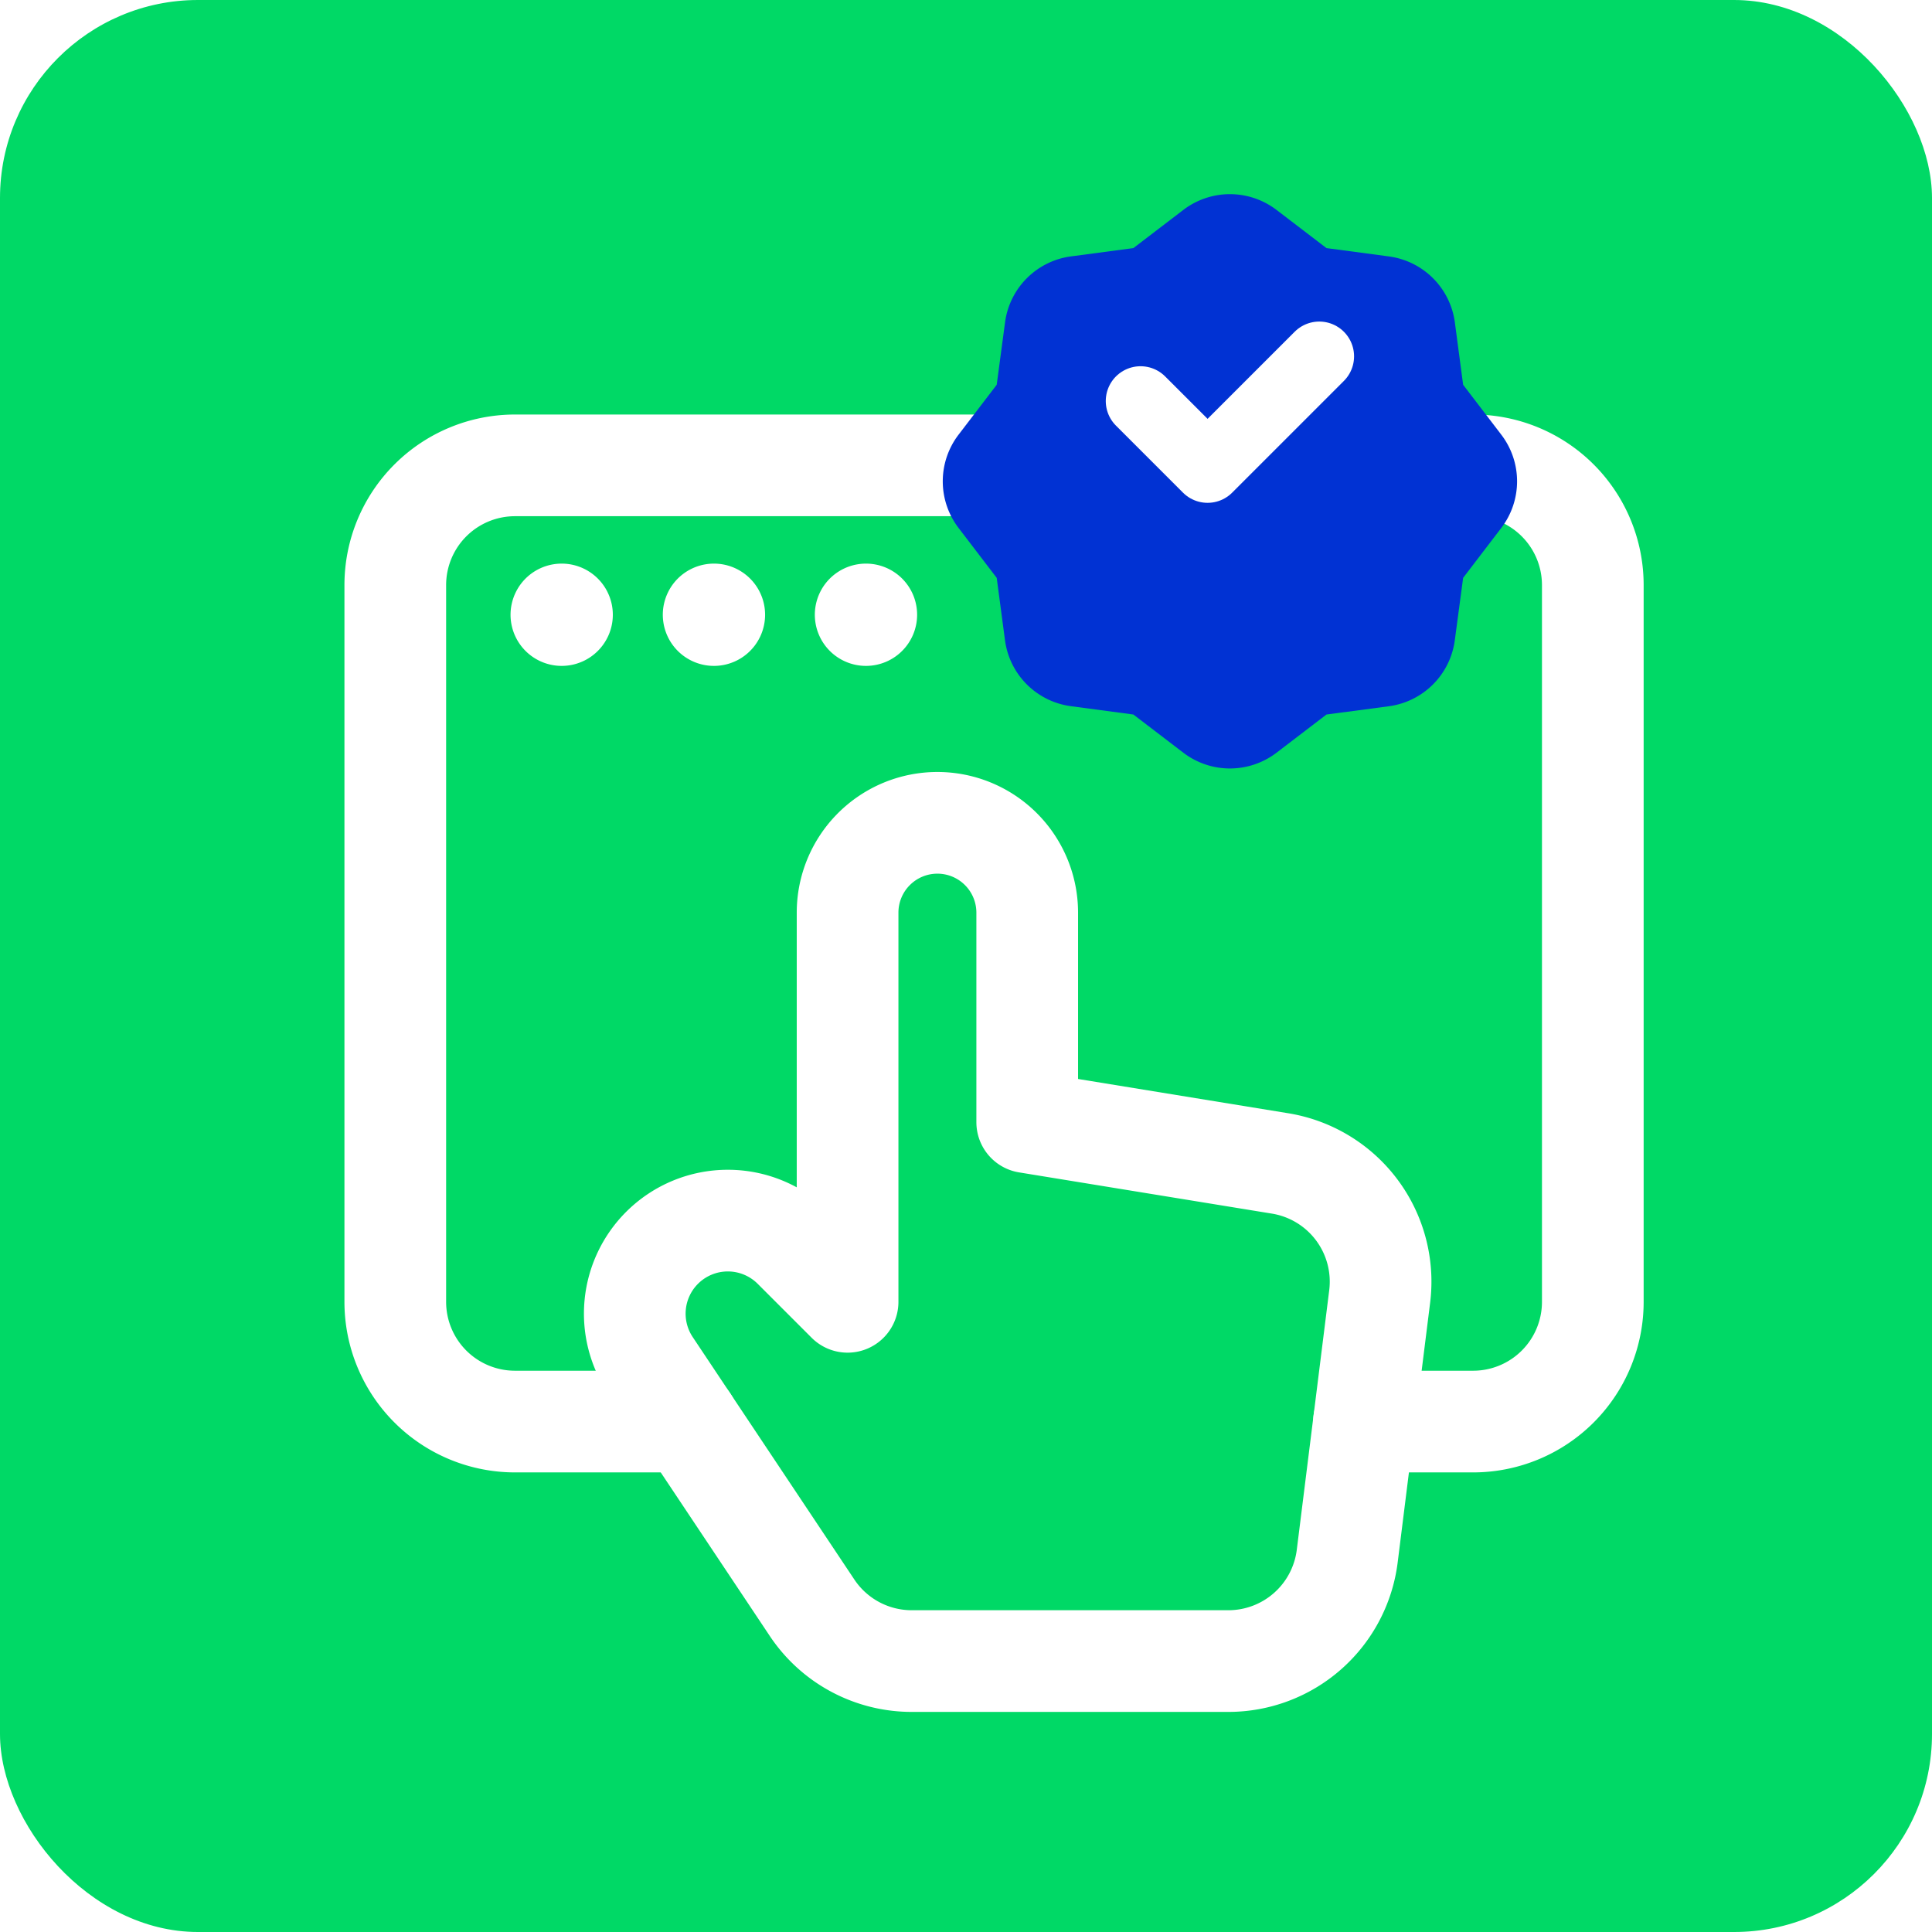 <svg xmlns="http://www.w3.org/2000/svg" xmlns:xlink="http://www.w3.org/1999/xlink" width="361" height="361" viewBox="0 0 361 361">
  <defs>
    <clipPath id="clip-path">
      <rect id="Rechteck_160766" data-name="Rechteck 160766" width="214" height="193" rx="40" transform="translate(33889 1060)" fill="#fff" stroke="#707070" stroke-width="1"/>
    </clipPath>
    <filter id="Pfad_60112" x="101.156" y="-38.721" width="257.309" height="257.31" filterUnits="userSpaceOnUse">
      <feOffset dy="15" input="SourceAlpha"/>
      <feGaussianBlur stdDeviation="25" result="blur"/>
      <feFlood flood-opacity="0.349"/>
      <feComposite operator="in" in2="blur"/>
      <feComposite in="SourceGraphic"/>
    </filter>
  </defs>
  <g id="Gruppe_167279" data-name="Gruppe 167279" transform="translate(-34316 -1048)">
    <rect id="Rechteck_160657" data-name="Rechteck 160657" width="361" height="361" rx="37" transform="translate(34316 1048)" fill="#00d966"/>
    <g id="Cursor_Select_Hand_Browser" data-name="Cursor, Select, Hand, Browser" transform="translate(34367.484 1112.242)">
      <path id="Pfad_60102" data-name="Pfad 60102" d="M79.329,63.94V24.782A16.788,16.788,0,0,0,62.546,8h0A16.788,16.788,0,0,0,45.764,24.782V97.5l-10.08-10.08a17.388,17.388,0,0,0-24.591,0h0a17.385,17.385,0,0,0-2.17,21.94l30.2,45.3a22.378,22.378,0,0,0,18.628,9.969h59.163a22.385,22.385,0,0,0,22.208-19.6l6.064-48.523a22.38,22.38,0,0,0-18.595-24.86L79.329,63.94Z" transform="translate(61.126 81.505)" fill="none" stroke="#fff" stroke-linecap="round" stroke-linejoin="round" stroke-width="19"/>
      <path id="Pfad_60103" data-name="Pfad 60103" d="M0,0H268.514V268.514H0Z" fill="none"/>
      <g id="Gruppe_167270" data-name="Gruppe 167270" transform="translate(22.376 22.712)">
        <path id="Pfad_60104" data-name="Pfad 60104" d="M183.012,180.7h20.373a22.37,22.37,0,0,0,22.376-22.376V24.406A22.37,22.37,0,0,0,203.385,2.03H24.376A22.37,22.37,0,0,0,2,24.406V158.327A22.37,22.37,0,0,0,24.376,180.7H56.687" transform="translate(-2 -2.03)" fill="none" stroke="#fff" stroke-linecap="round" stroke-linejoin="round" stroke-width="19"/>
        <path id="Pfad_60105" data-name="Pfad 60105" d="M4.83,4.52a.056.056,0,1,0,.056.056A.053.053,0,0,0,4.83,4.52" transform="translate(26.262 23.338)" fill="none" stroke="#fff" stroke-linecap="round" stroke-linejoin="round" stroke-width="19"/>
        <path id="Pfad_60106" data-name="Pfad 60106" d="M7.373,4.52a.056.056,0,1,0,.056.056.053.053,0,0,0-.056-.056" transform="translate(52.17 23.338)" fill="none" stroke="#fff" stroke-linecap="round" stroke-linejoin="round" stroke-width="19"/>
        <path id="Pfad_60107" data-name="Pfad 60107" d="M9.912,4.52a.056.056,0,1,0,.056.056.053.053,0,0,0-.056-.056" transform="translate(78.037 23.338)" fill="none" stroke="#fff" stroke-linecap="round" stroke-linejoin="round" stroke-width="19"/>
      </g>
    </g>
    <g id="Gruppe_maskieren_155383" data-name="Gruppe maskieren 155383" transform="translate(569 -10)" clip-path="url(#clip-path)">
      <g id="Gruppe_167274" data-name="Gruppe 167274" transform="translate(-158 -149)">
        <g transform="matrix(1, 0, 0, 1, 33905, 1207)" filter="url(#Pfad_60112)">
          <path id="Pfad_60112-2" data-name="Pfad 60112" d="M23.627,95.352,22.081,83.709V83.7l-7.136-9.336a14.345,14.345,0,0,1,0-17.416l7.136-9.336V47.6l1.556-11.654A14.344,14.344,0,0,1,35.956,23.627L47.6,22.081h.011l9.336-7.136a14.345,14.345,0,0,1,17.416,0L83.7,22.081h.011l11.654,1.556a14.344,14.344,0,0,1,12.319,12.319L109.228,47.6v.011l7.136,9.336a14.345,14.345,0,0,1,0,17.416L109.228,83.7v.011l-1.556,11.654a14.344,14.344,0,0,1-12.319,12.319l-11.643,1.545H83.7l-9.336,7.136a14.345,14.345,0,0,1-17.416,0l-9.336-7.136H47.6l-11.654-1.556A14.333,14.333,0,0,1,23.627,95.352Z" transform="translate(164.16 9.28)" fill="#0132d3"/>
        </g>
        <path id="Pfad_60113" data-name="Pfad 60113" d="M48.839,16.222,27.967,37.094,15.444,24.571" transform="translate(34102.672 1257.361)" fill="none" stroke="#fff" stroke-linecap="round" stroke-linejoin="round" stroke-width="13"/>
      </g>
    </g>
  </g>
</svg>
